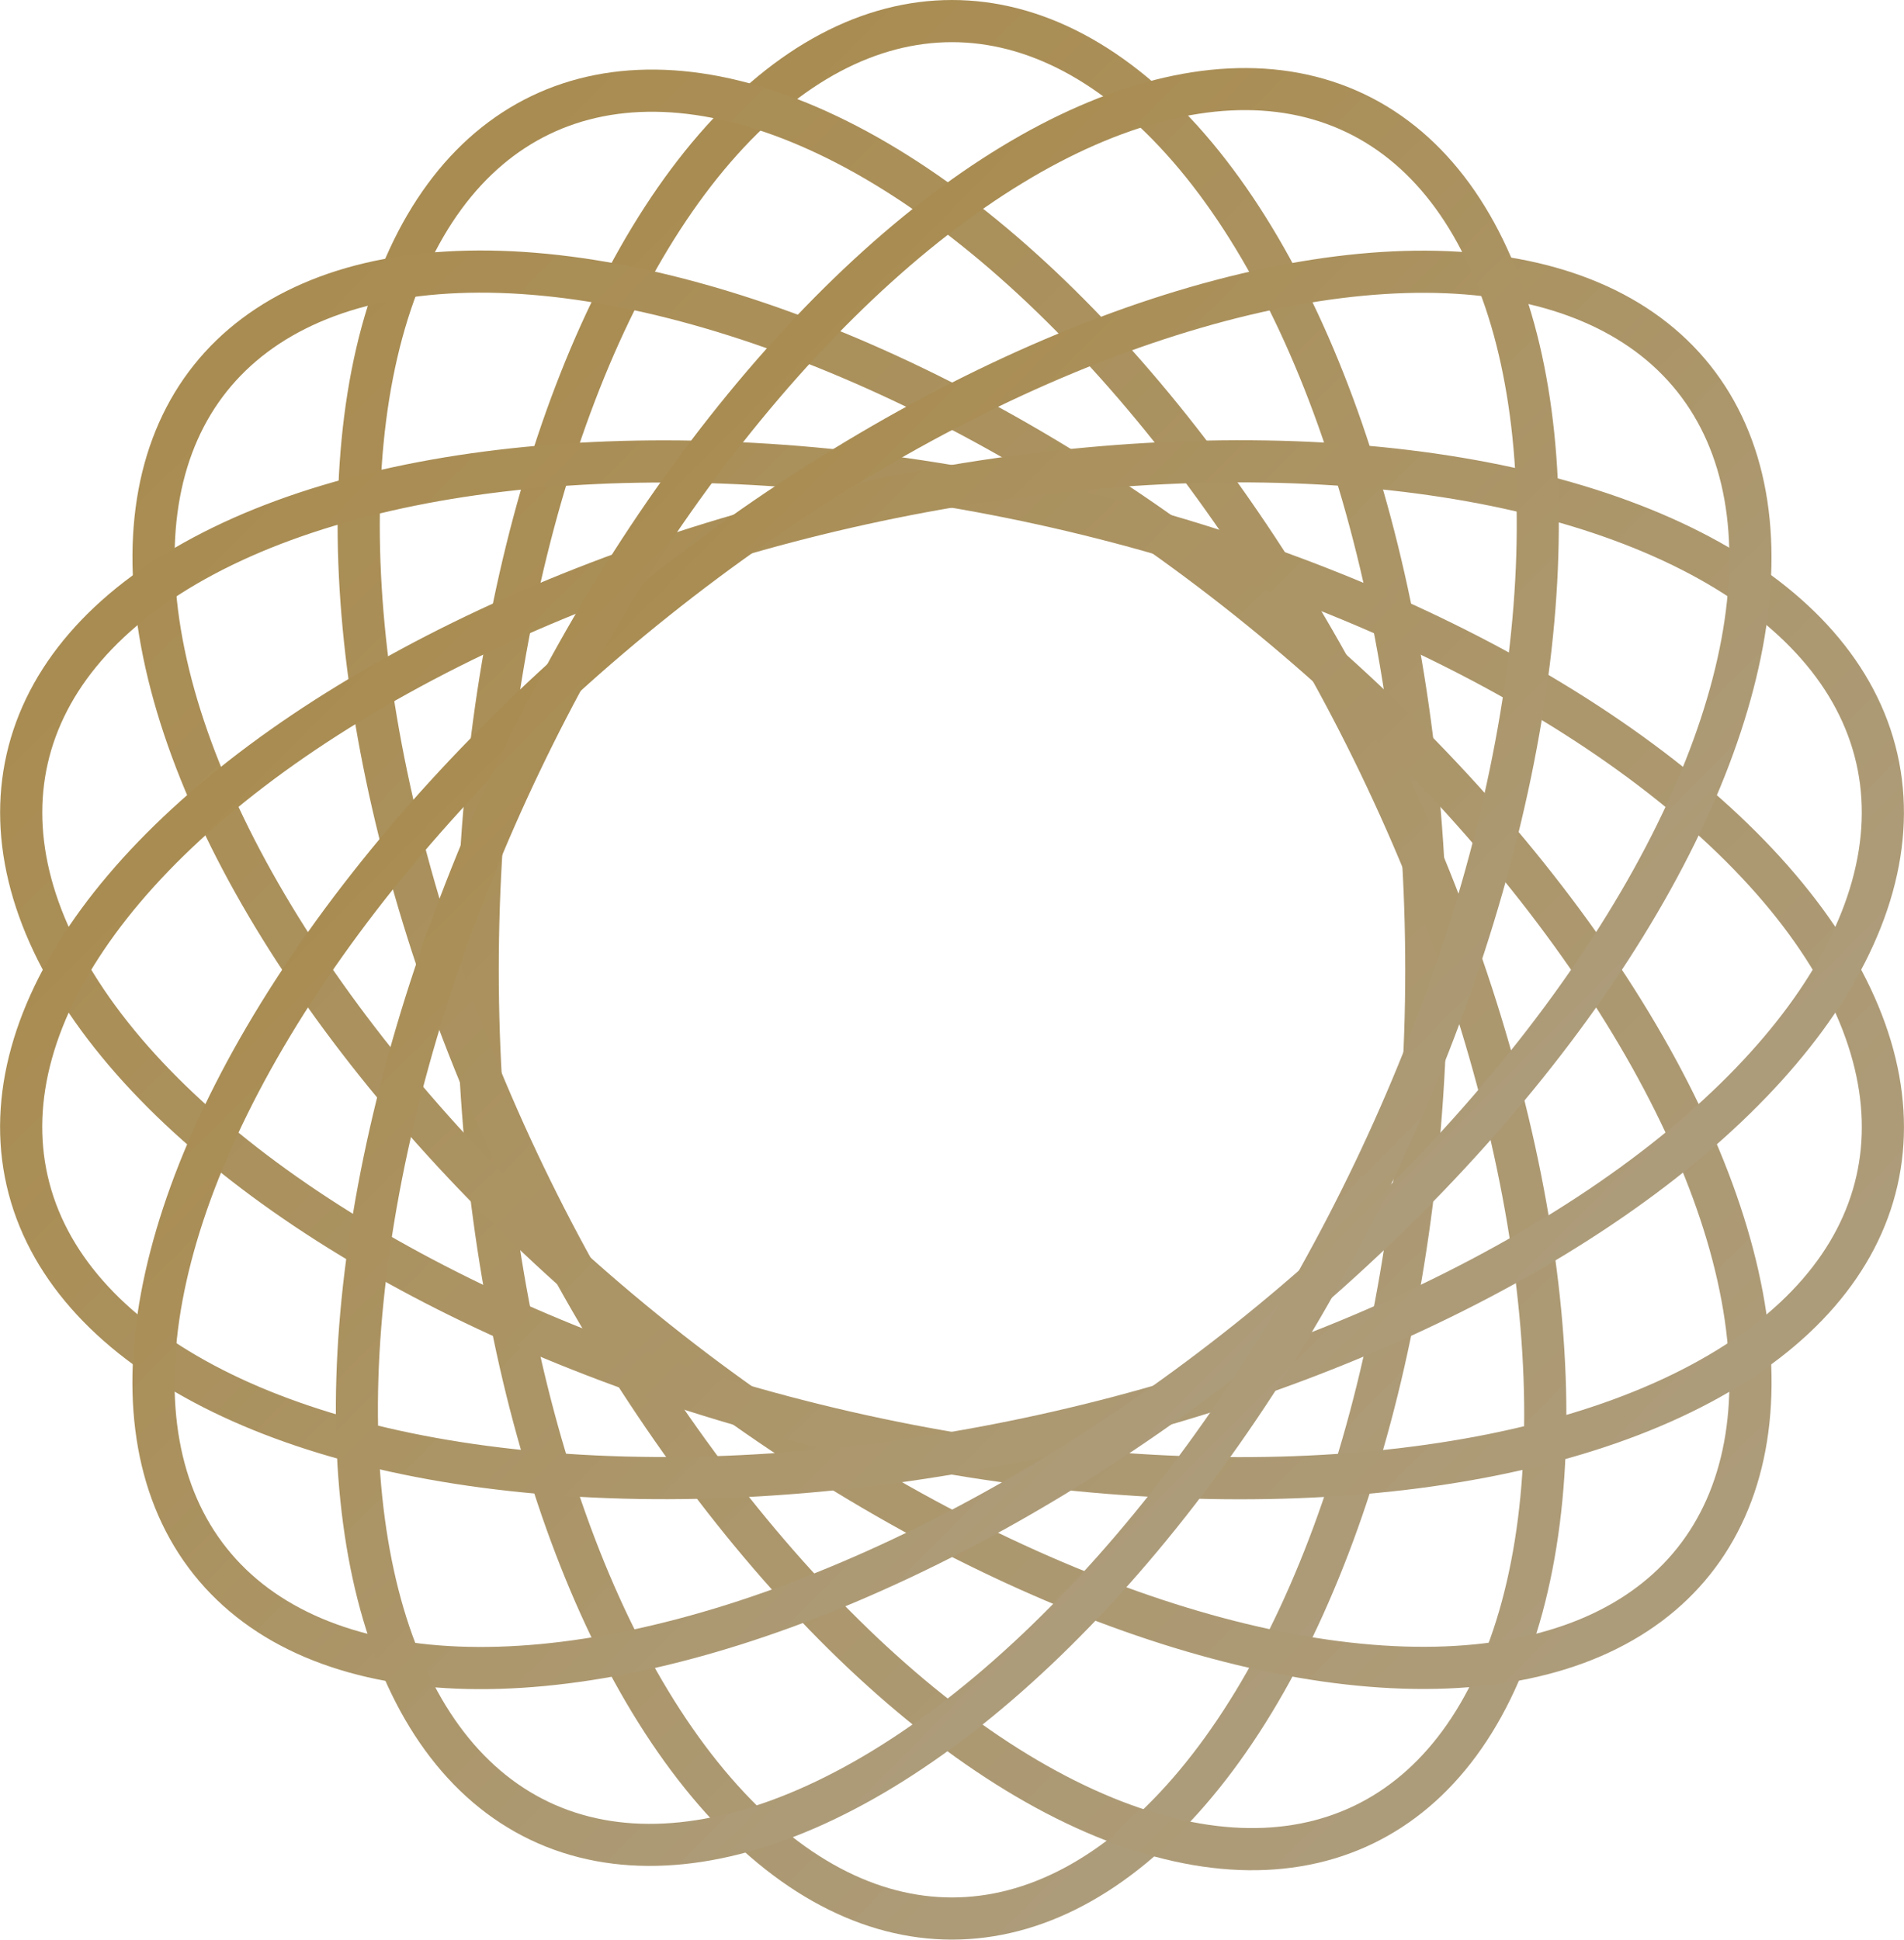 <svg xmlns="http://www.w3.org/2000/svg" xmlns:xlink="http://www.w3.org/1999/xlink" viewBox="0 0 180.64 184"><defs><style>.cls-1,.cls-2,.cls-3,.cls-4,.cls-5,.cls-6,.cls-7{fill:none;stroke-miterlimit:10;stroke-width:4px;}.cls-1{stroke:url(#未命名的渐变_10);}.cls-2{stroke:url(#未命名的渐变_10-2);}.cls-3{stroke:url(#未命名的渐变_10-3);}.cls-4{stroke:url(#未命名的渐变_10-4);}.cls-5{stroke:url(#未命名的渐变_10-5);}.cls-6{stroke:url(#未命名的渐变_10-6);}.cls-7{stroke:url(#未命名的渐变_10-7);}</style><linearGradient id="未命名的渐变_10" x1="142.06" y1="143.74" x2="38.58" y2="40.26" gradientUnits="userSpaceOnUse"><stop offset="0" stop-color="#ad9c7a"/><stop offset="1" stop-color="#a98c51"/></linearGradient><linearGradient id="未命名的渐变_10-2" x1="152.73" y1="154.41" x2="27.92" y2="29.59" gradientTransform="translate(48.86 -30.08) rotate(25.71)" xlink:href="#未命名的渐变_10"/><linearGradient id="未命名的渐变_10-3" x1="155.08" y1="156.76" x2="25.57" y2="27.24" gradientTransform="translate(105.94 -35.98) rotate(51.43)" xlink:href="#未命名的渐变_10"/><linearGradient id="未命名的渐变_10-4" x1="148.23" y1="149.91" x2="32.41" y2="34.09" gradientTransform="translate(159.92 -16.53) rotate(77.14)" xlink:href="#未命名的渐变_10"/><linearGradient id="未命名的渐变_10-5" x1="135.01" y1="136.69" x2="45.64" y2="47.31" gradientTransform="translate(22.74 -17.79) rotate(12.86)" xlink:href="#未命名的渐变_10"/><linearGradient id="未命名的渐变_10-6" x1="124.16" y1="125.83" x2="56.49" y2="58.17" gradientTransform="translate(77.07 -36.24) rotate(38.57)" xlink:href="#未命名的渐变_10"/><linearGradient id="未命名的渐变_10-7" x1="128.4" y1="130.08" x2="52.25" y2="53.92" gradientTransform="translate(134.02 -29.29) rotate(64.29)" xlink:href="#未命名的渐变_10"/></defs><g id="图层_2" data-name="图层 2"><g id="Layer_1" data-name="Layer 1"><ellipse class="cls-1" cx="90.32" cy="92" rx="45" ry="90"/><ellipse class="cls-2" cx="90.32" cy="92" rx="45" ry="90" transform="translate(-30.97 48.3) rotate(-25.71)"/><ellipse class="cls-3" cx="90.32" cy="92" rx="45" ry="90" transform="translate(-37.92 105.25) rotate(-51.43)"/><ellipse class="cls-4" cx="90.32" cy="92" rx="45" ry="90" transform="translate(-19.47 159.58) rotate(-77.14)"/><ellipse class="cls-5" cx="90.32" cy="92" rx="90" ry="45" transform="translate(-18.21 22.4) rotate(-12.86)"/><ellipse class="cls-6" cx="90.32" cy="92" rx="90" ry="45" transform="translate(-37.66 76.39) rotate(-38.57)"/><ellipse class="cls-7" cx="90.32" cy="92" rx="90" ry="45" transform="matrix(0.43, -0.9, 0.9, 0.43, -31.76, 133.46)"/></g></g></svg>